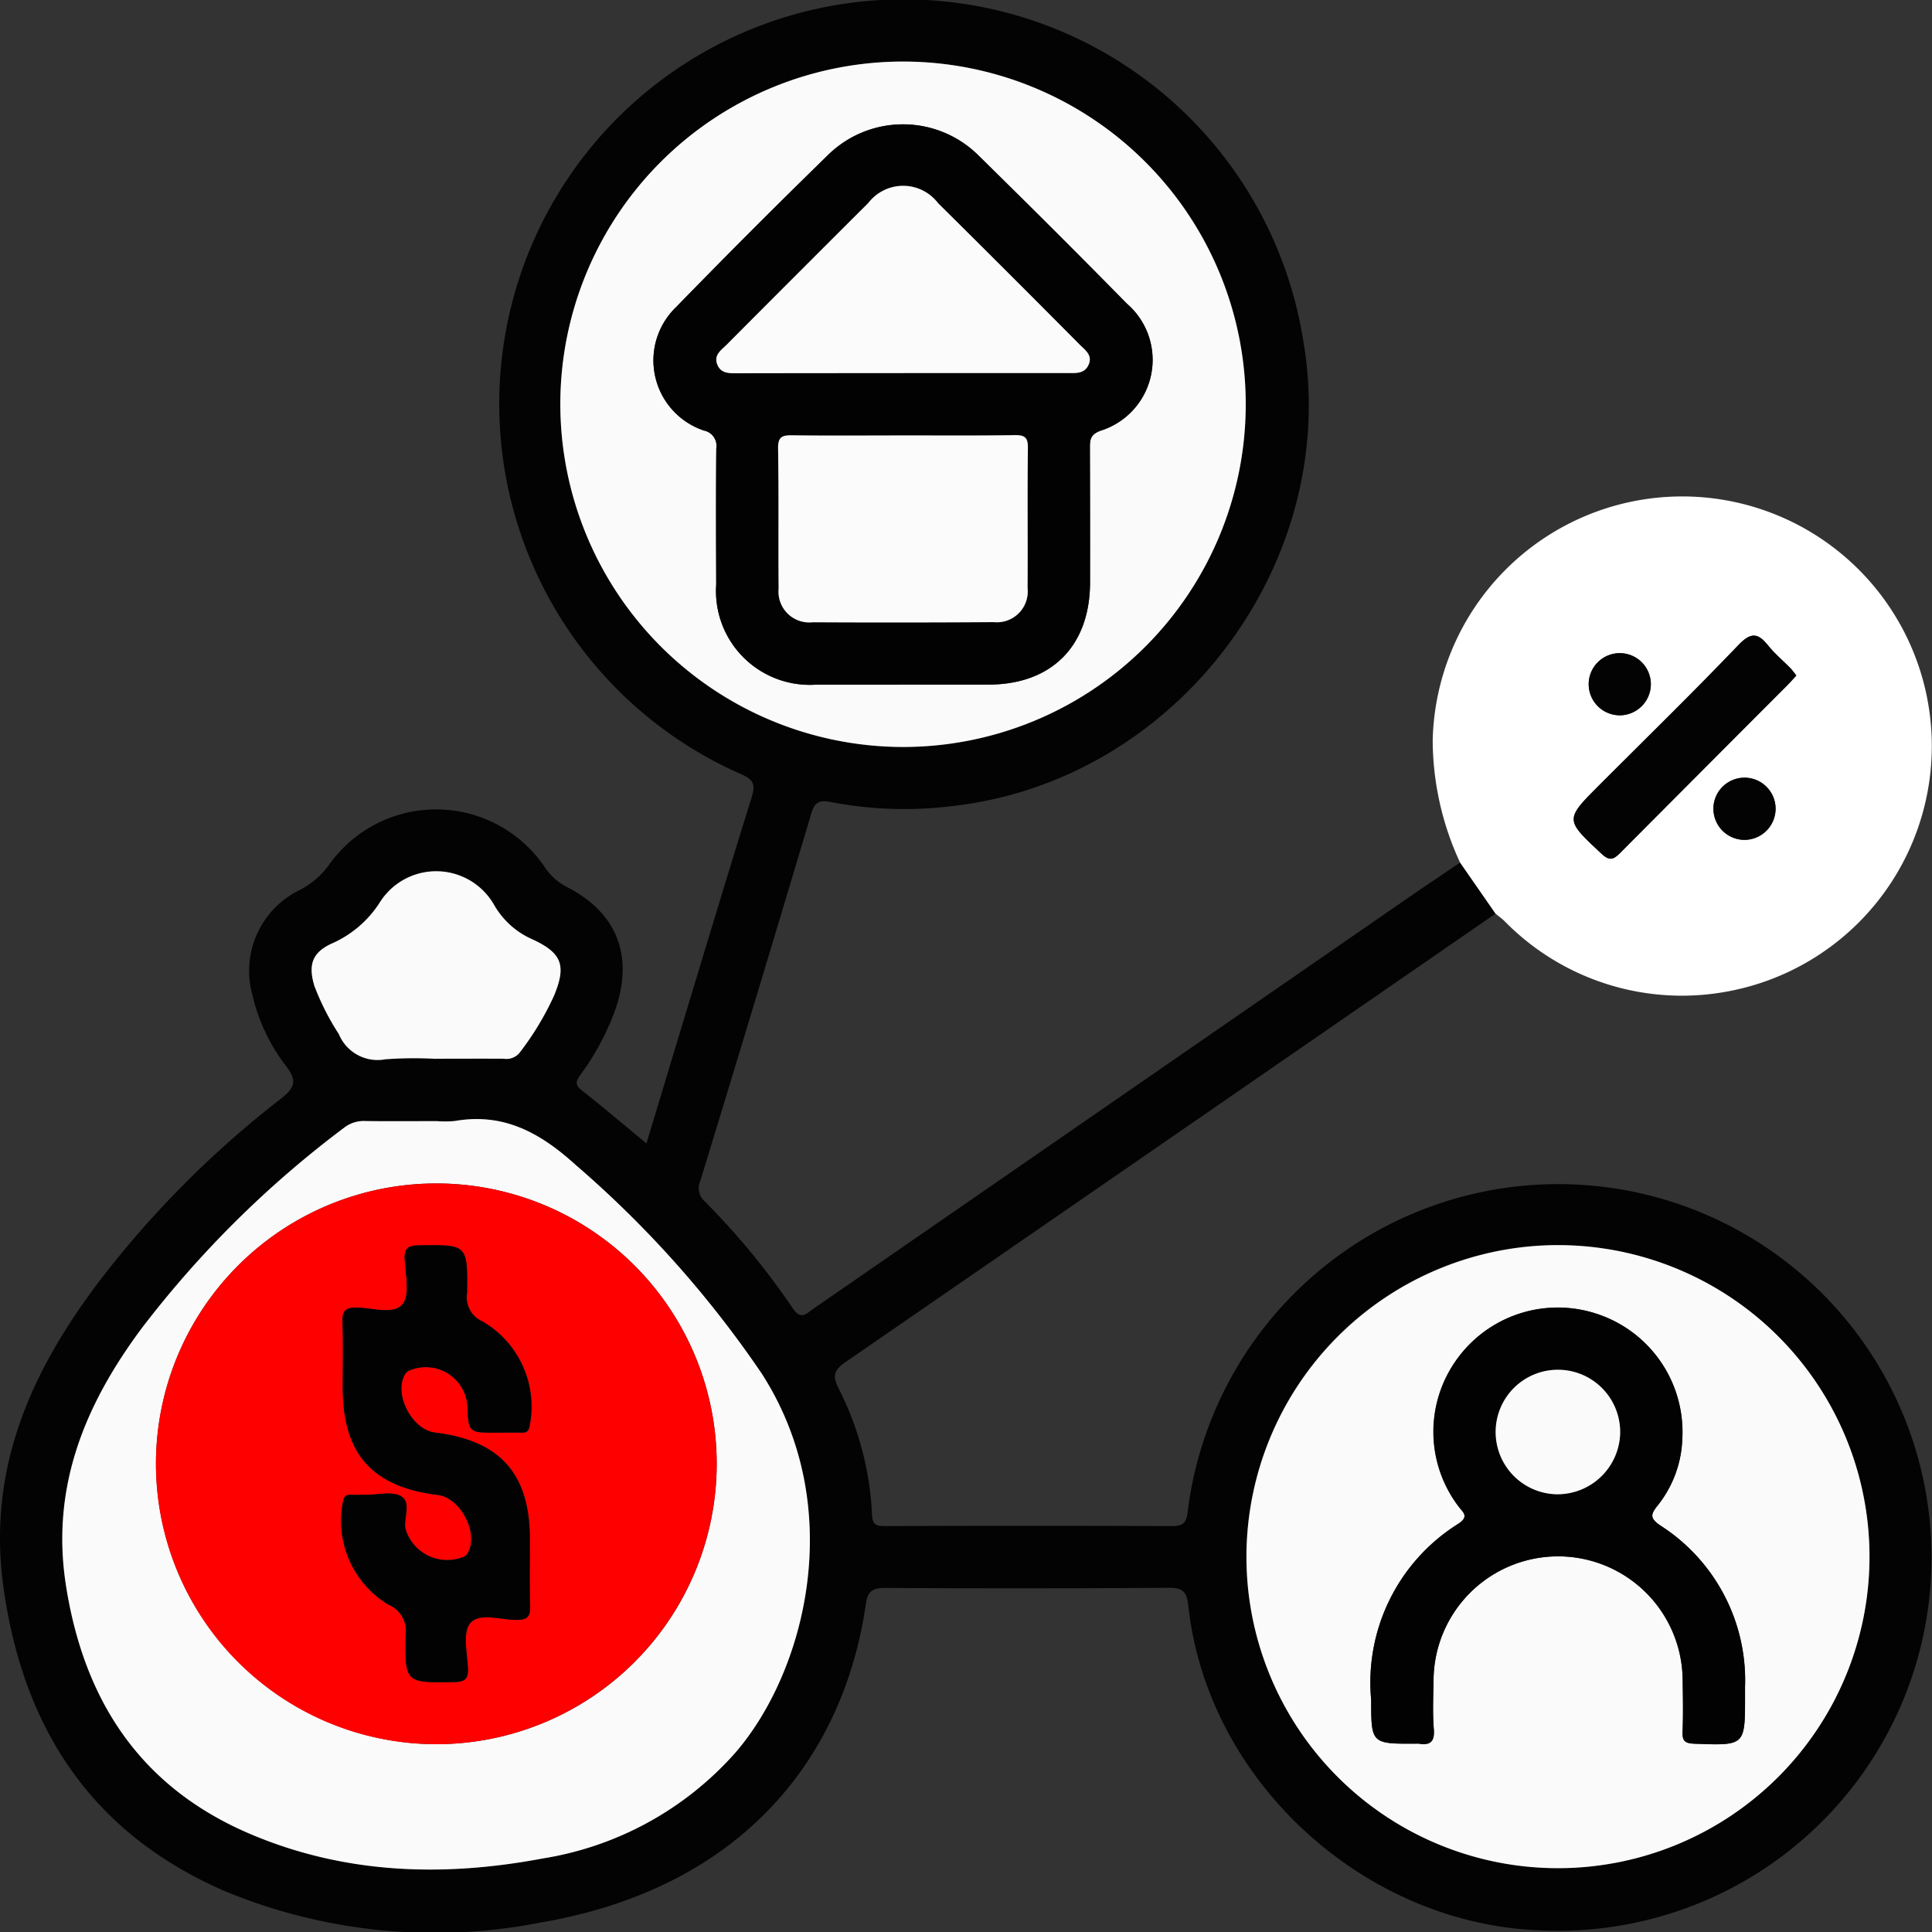 <?xml version="1.0" encoding="UTF-8"?> <svg xmlns="http://www.w3.org/2000/svg" xmlns:xlink="http://www.w3.org/1999/xlink" id="icon_pagador_2" width="119.982" height="120" viewBox="0 0 119.982 120"><rect x="0" y="0" width="119.982" height="120" fill="#333333" stroke="none"/><defs><clipPath id="clip-path"><rect id="Rectángulo_926" data-name="Rectángulo 926" width="119.982" height="120" fill="none"></rect></clipPath></defs><g id="Grupo_1880" data-name="Grupo 1880" clip-path="url(#clip-path)"><path id="Trazado_1283" data-name="Trazado 1283" d="M92.873,56.74Q72.706,70.666,52.528,84.576c-.686.472-.864.813-.467,1.61a19.27,19.27,0,0,1,2.094,7.869c.024.6.219.72.774.718q8.947-.033,17.9,0c.71,0,.852-.276.93-.894a23.184,23.184,0,1,1,22.034,26.005c-11.055-.327-20.839-9.282-22-20.2-.1-.915-.415-1.084-1.259-1.078q-8.766.061-17.532.008c-.792-.005-1.115.181-1.23.984-1.343,9.435-7.591,17.633-20.174,19.791a34.045,34.045,0,0,1-19.566-1.916C5.739,113.907,1.433,107.386.212,98.555-.809,91.172,1.958,85.086,6.261,79.442A61.892,61.892,0,0,1,17.412,68.259c.859-.673,1.085-1.1.361-2.045a11.45,11.45,0,0,1-2.1-4.434,5.581,5.581,0,0,1,2.925-6.5,5.112,5.112,0,0,0,1.866-1.615,8.143,8.143,0,0,1,13.367.187A3.65,3.65,0,0,0,35.235,55.1c3.052,1.574,4.1,4.2,3.023,7.474a16.056,16.056,0,0,1-2.187,4.143c-.248.356-.436.61.038.982,1.328,1.04,2.613,2.136,4.036,3.31.762-2.523,1.5-4.968,2.238-7.412,1.423-4.691,2.833-9.385,4.292-14.064.232-.743.171-1.088-.606-1.435a25.119,25.119,0,1,1,34.856-27c2.413,13.8-7.812,27.387-21.765,28.958a24.062,24.062,0,0,1-7.573-.249c-.655-.133-.983-.028-1.2.7q-3.408,11.435-6.9,22.843a1.084,1.084,0,0,0,.284,1.264,45.667,45.667,0,0,1,5.446,6.613c.527.8.865.348,1.315.037q18.525-12.8,37.052-25.6c1.026-.709,2.064-1.4,3.1-2.1l2.2,3.169m3.86,20.585A19.348,19.348,0,1,0,116.1,96.681,19.374,19.374,0,0,0,96.733,77.325m-69.578-7.7c-1.492,0-2.983.016-4.474,0a1.97,1.97,0,0,0-1.324.424A64.382,64.382,0,0,0,8.78,82.518C5.257,87.259,3.137,92.384,4.1,98.492c1.133,7.182,4.66,12.526,11.454,15.41,5.858,2.486,11.967,2.679,18.143,1.516a20.224,20.224,0,0,0,11.94-6.536c4.358-5,7.037-15.215,1.672-23.57A65.931,65.931,0,0,0,35.774,72.367c-2.205-2.006-4.486-3.28-7.533-2.749a6.428,6.428,0,0,1-1.087.009M34.8,25.019A21.283,21.283,0,1,0,56.163,3.824,21.322,21.322,0,0,0,34.8,25.019M27.061,65.756c1.409,0,2.817-.008,4.226,0a1.053,1.053,0,0,0,1.025-.434,18,18,0,0,0,2.1-3.5c.755-1.843.5-2.616-1.309-3.461A5.1,5.1,0,0,1,30.681,56.2a4.136,4.136,0,0,0-7.049-.22,6.749,6.749,0,0,1-3.084,2.649c-1.169.557-1.41,1.316-1.026,2.6a15.636,15.636,0,0,0,1.522,3,2.6,2.6,0,0,0,2.881,1.564,24.126,24.126,0,0,1,3.136-.028" transform="translate(0 0)" fill="#030303"></path><path id="Trazado_1284" data-name="Trazado 1284" d="M191.233,90.928l-2.2-3.17a18.174,18.174,0,0,1-1.7-7.58,15.5,15.5,0,1,1,18.028,15.633,15.418,15.418,0,0,1-13.574-4.425c-.173-.166-.37-.306-.555-.458m18.682-14.79c-.142-.176-.25-.333-.381-.468-.451-.461-.956-.877-1.356-1.377-.628-.786-1.062-.877-1.851-.053-2.814,2.941-5.729,5.784-8.607,8.664-2.2,2.2-2.179,2.18.1,4.308.494.461.739.364,1.152-.053q5.192-5.238,10.416-10.446c.168-.168.322-.35.527-.574m-10.971,2.473a1.93,1.93,0,1,0-1.921-1.907,1.949,1.949,0,0,0,1.921,1.907m7.7,7.735a1.931,1.931,0,1,0-1.877-1.952,1.952,1.952,0,0,0,1.877,1.952" transform="translate(-98.359 -34.189)" fill="#fff"></path><path id="Trazado_1285" data-name="Trazado 1285" d="M182.306,162.807A19.347,19.347,0,1,1,162.98,182.2a19.38,19.38,0,0,1,19.327-19.394m-11.583,28.218c0,2.763,0,2.763,2.821,2.744a.682.682,0,0,1,.121,0c.706.118,1.012-.1.948-.89-.079-1-.033-2.014-.017-3.021a7.735,7.735,0,0,1,15.471.032c.017,1.048.038,2.1-.007,3.143-.025.587.171.72.742.741,3.142.116,3.142.134,3.139-2.926,0-.2,0-.4,0-.6a11.418,11.418,0,0,0-5.256-10.023c-.668-.452-.616-.694-.165-1.252a7.01,7.01,0,0,0,1.525-4.12,7.736,7.736,0,0,0-13.932-5.042,7.639,7.639,0,0,0,.031,9.219c.27.373.7.618-.014,1.09a11.622,11.622,0,0,0-5.407,10.909" transform="translate(-85.573 -85.482)" fill="#fafafa"></path><path id="Trazado_1286" data-name="Trazado 1286" d="M31.431,146.454a6.479,6.479,0,0,0,1.087-.009c3.047-.531,5.327.742,7.533,2.749a65.926,65.926,0,0,1,11.535,12.944c5.366,8.354,2.686,18.567-1.672,23.57a20.222,20.222,0,0,1-11.94,6.536c-6.176,1.164-12.285.971-18.143-1.516-6.794-2.883-10.321-8.228-11.454-15.41-.963-6.108,1.157-11.232,4.68-15.974a64.384,64.384,0,0,1,12.578-12.473,1.969,1.969,0,0,1,1.323-.424c1.491.02,2.983.006,4.474.005m-.069,38.694a17.412,17.412,0,1,0-17.4-17.482,17.443,17.443,0,0,0,17.4,17.482" transform="translate(-4.276 -76.828)" fill="#fafafa"></path><path id="Trazado_1287" data-name="Trazado 1287" d="M73.265,29.245a21.283,21.283,0,1,1,21.2,21.371,21.315,21.315,0,0,1-21.2-21.371m21.171,17.5c1.813,0,3.626,0,5.439,0,3.91-.012,6.283-2.408,6.287-6.351q0-4.17-.009-8.34c0-.5.016-.826.642-1.071a4.609,4.609,0,0,0,1.666-7.886q-4.54-4.6-9.152-9.137a6.647,6.647,0,0,0-9.452-.072Q85.1,18.53,80.464,23.292a4.592,4.592,0,0,0,1.72,7.673.966.966,0,0,1,.768,1.1c-.026,2.82-.015,5.64-.006,8.46a5.825,5.825,0,0,0,6.171,6.222c1.773.007,3.545,0,5.318,0" transform="translate(-38.468 -4.227)" fill="#fafafa"></path><path id="Trazado_1288" data-name="Trazado 1288" d="M48.456,125.573a24.127,24.127,0,0,0-3.136.028,2.6,2.6,0,0,1-2.881-1.564,15.636,15.636,0,0,1-1.522-3c-.384-1.284-.143-2.043,1.026-2.6a6.749,6.749,0,0,0,3.084-2.649,4.136,4.136,0,0,1,7.049.22,5.1,5.1,0,0,0,2.425,2.163c1.806.846,2.065,1.619,1.309,3.461a18,18,0,0,1-2.1,3.5,1.053,1.053,0,0,1-1.025.434c-1.408-.009-2.817,0-4.226,0" transform="translate(-21.395 -59.817)" fill="#fafafa"></path><path id="Trazado_1289" data-name="Trazado 1289" d="M219.6,85.588c-.205.224-.359.406-.527.574q-5.21,5.221-10.416,10.446c-.413.417-.658.514-1.152.053-2.279-2.128-2.3-2.109-.1-4.308,2.877-2.88,5.792-5.723,8.606-8.663.789-.824,1.223-.733,1.851.053.4.5.905.917,1.356,1.377.132.134.24.293.381.468" transform="translate(-108.042 -43.638)" fill="#030303"></path><path id="Trazado_1290" data-name="Trazado 1290" d="M209.655,89.265a1.93,1.93,0,1,1,1.936-1.893,1.948,1.948,0,0,1-1.936,1.893" transform="translate(-109.071 -44.842)" fill="#030303"></path><path id="Trazado_1291" data-name="Trazado 1291" d="M225.916,105.549A1.931,1.931,0,1,1,227.9,103.7a1.947,1.947,0,0,1-1.981,1.848" transform="translate(-117.633 -53.392)" fill="#030303"></path><path id="Trazado_1292" data-name="Trazado 1292" d="M179.267,195.307a11.62,11.62,0,0,1,5.406-10.909c.718-.473.285-.718.014-1.091A7.714,7.714,0,0,1,193.5,171.43a7.719,7.719,0,0,1,5.093,7.7,7.006,7.006,0,0,1-1.525,4.12c-.451.558-.5.8.165,1.252a11.417,11.417,0,0,1,5.256,10.023c0,.2,0,.4,0,.6,0,3.06,0,3.042-3.139,2.927-.572-.021-.767-.154-.742-.741.045-1.046.024-2.1.007-3.143a7.735,7.735,0,0,0-15.47-.033c-.017,1.007-.063,2.02.017,3.021.063.794-.243,1.008-.949.891a.68.68,0,0,0-.121,0c-2.82.019-2.82.019-2.821-2.744m11.58-12.744A3.867,3.867,0,1,0,187,178.617a3.9,3.9,0,0,0,3.848,3.947" transform="translate(-94.116 -89.764)" fill="#020202"></path><path id="Trazado_1293" data-name="Trazado 1293" d="M37.791,189.572a17.412,17.412,0,1,1,17.421-17.344,17.436,17.436,0,0,1-17.421,17.344m3.872-19.349c.483,0,.967-.011,1.45,0,.358.01.446-.154.5-.5a6.121,6.121,0,0,0-2.932-6.4,1.632,1.632,0,0,1-.968-1.773c.038-3.024.013-3-2.986-2.957-.659.01-.922.152-.888.86.046.957.34,2.231-.142,2.8-.571.673-1.887.208-2.874.205-.716,0-.869.251-.847.9.045,1.368.015,2.738.016,4.107,0,4.076,1.833,6.133,5.9,6.629,1.477.18,2.626,2.527,1.806,3.691a.536.536,0,0,1-.182.145,2.7,2.7,0,0,1-3.639-1.766c-.1-.685.388-1.628-.279-2-.557-.309-1.415-.076-2.14-.08-.322,0-.645.012-.966,0-.358-.015-.447.153-.5.5a6.074,6.074,0,0,0,2.839,6.325,1.747,1.747,0,0,1,1.066,1.849c-.052,3.023-.018,3,2.982,2.956.66-.01.92-.154.887-.861-.045-.957-.339-2.231.143-2.8.571-.673,1.887-.208,2.874-.2.717,0,.868-.253.846-.9-.044-1.368-.014-2.738-.016-4.107,0-4.073-1.837-6.133-5.9-6.628-1.478-.18-2.627-2.526-1.806-3.69a.536.536,0,0,1,.182-.145,2.592,2.592,0,0,1,3.642,2.13c.064,1.715.064,1.715,1.811,1.714.04,0,.08,0,.121,0" transform="translate(-10.705 -81.251)" fill="red"></path><path id="Trazado_1294" data-name="Trazado 1294" d="M100.829,51.056c-1.772,0-3.545.008-5.318,0a5.826,5.826,0,0,1-6.172-6.222c-.009-2.82-.02-5.64.006-8.461a.966.966,0,0,0-.768-1.1,4.592,4.592,0,0,1-1.72-7.673q4.634-4.766,9.394-9.407a6.647,6.647,0,0,1,9.452.072q4.619,4.525,9.152,9.137a4.609,4.609,0,0,1-1.666,7.886c-.626.245-.644.569-.642,1.071q.016,4.17.009,8.34c0,3.942-2.378,6.339-6.287,6.35-1.813.006-3.626,0-5.439,0m.16-15.479c-2.3,0-4.6.022-6.892-.008-.621-.008-.925.059-.912.816.05,2.9.006,5.8.033,8.706a1.913,1.913,0,0,0,2.12,2.088q5.623.028,11.246-.008a1.916,1.916,0,0,0,2.095-2.116c.022-2.9-.017-5.8.019-8.706.008-.654-.2-.8-.815-.79-2.3.035-4.6.016-6.892.017m0-3.871q5.073,0,10.146,0c.527,0,1.093.069,1.341-.547.232-.576-.235-.884-.566-1.217q-4.394-4.4-8.8-8.792a2.725,2.725,0,0,0-4.323-.011q-4.417,4.38-8.794,8.8c-.332.333-.807.637-.6,1.211.229.621.795.57,1.327.569q5.134-.01,10.267-.009" transform="translate(-44.861 -8.536)" fill="#020202"></path><path id="Trazado_1295" data-name="Trazado 1295" d="M199.411,186.838a3.867,3.867,0,1,1,3.886-3.789,3.9,3.9,0,0,1-3.886,3.789" transform="translate(-102.681 -94.039)" fill="#fafafa"></path><path id="Trazado_1296" data-name="Trazado 1296" d="M54.391,174.469H54.27c-1.747,0-1.747,0-1.811-1.714a2.591,2.591,0,0,0-3.642-2.129.525.525,0,0,0-.182.145c-.821,1.164.328,3.51,1.806,3.69,4.059.5,5.892,2.556,5.9,6.628,0,1.369-.028,2.739.016,4.107.021.652-.129.907-.846.9-.987,0-2.3-.468-2.874.2-.483.569-.189,1.843-.143,2.8.034.707-.227.851-.887.861-3,.047-3.034.067-2.982-2.956a1.748,1.748,0,0,0-1.066-1.85,6.073,6.073,0,0,1-2.839-6.324c.056-.342.145-.51.5-.5.322.013.644,0,.966,0,.725,0,1.583-.228,2.14.08.666.37.18,1.312.279,2a2.7,2.7,0,0,0,3.639,1.766.536.536,0,0,0,.182-.145c.82-1.164-.33-3.511-1.806-3.691-4.063-.5-5.892-2.552-5.9-6.628,0-1.369.028-2.739-.016-4.107-.021-.653.132-.906.847-.9.987,0,2.3.468,2.874-.205.483-.569.188-1.843.142-2.8-.034-.708.229-.85.888-.86,3-.047,3.024-.067,2.986,2.957a1.632,1.632,0,0,0,.968,1.773,6.121,6.121,0,0,1,2.932,6.4c-.055.341-.143.506-.5.5-.483-.013-.967,0-1.45,0" transform="translate(-23.433 -85.497)" fill="#020202"></path><path id="Trazado_1297" data-name="Trazado 1297" d="M109.548,56.917c2.3,0,4.6.017,6.892-.018.614-.009.823.136.815.79-.036,2.9,0,5.8-.019,8.707a1.916,1.916,0,0,1-2.095,2.116q-5.622.038-11.246.008a1.913,1.913,0,0,1-2.12-2.089c-.028-2.9.016-5.8-.034-8.706-.013-.757.291-.825.912-.816,2.3.03,4.595.01,6.892.009" transform="translate(-53.421 -29.875)" fill="#fbfbfb"></path><path id="Trazado_1298" data-name="Trazado 1298" d="M105.3,35.926q-5.134,0-10.267.009c-.532,0-1.1.052-1.327-.569-.212-.573.264-.878.6-1.211q4.391-4.407,8.794-8.8a2.725,2.725,0,0,1,4.323.011q4.42,4.376,8.8,8.792c.332.332.8.641.566,1.217-.248.616-.815.548-1.341.547q-5.073,0-10.146,0" transform="translate(-49.171 -12.755)" fill="#fbfbfb"></path></g></svg> 